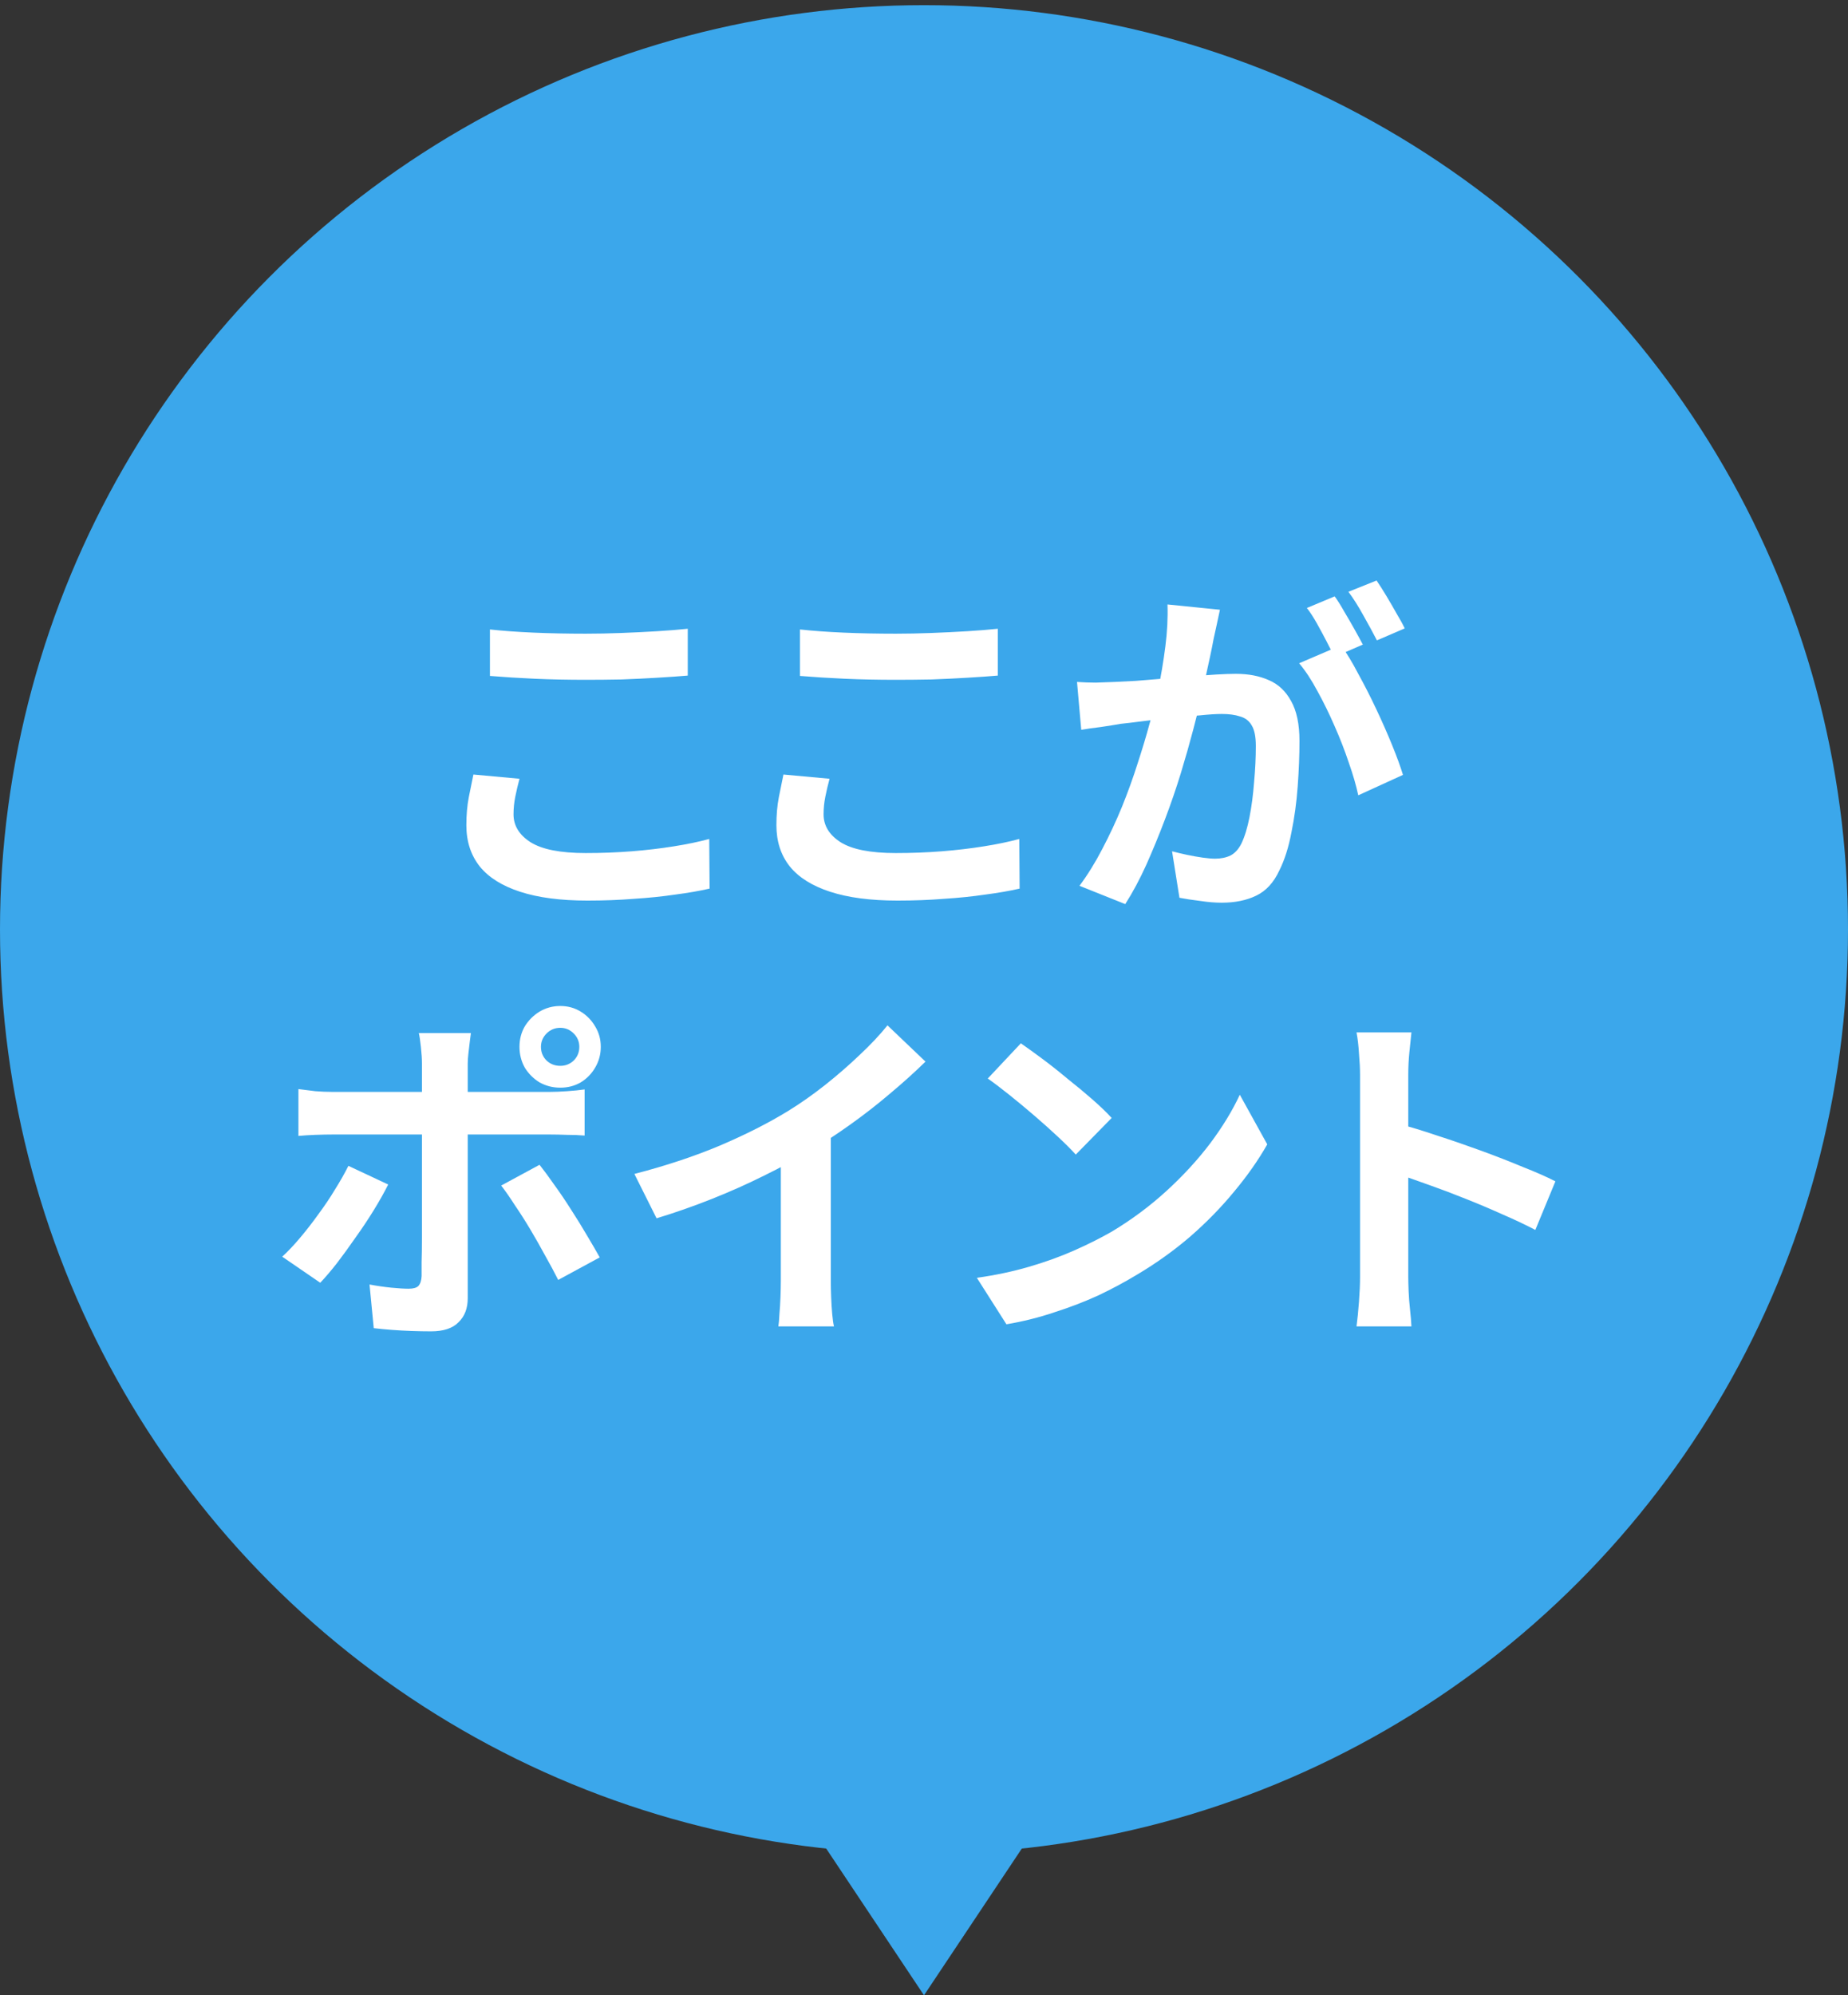 <svg width="126" height="136" viewBox="0 0 126 136" fill="none" xmlns="http://www.w3.org/2000/svg">
<rect x="0" y="0" width="126" height="136" fill="#333333" stroke="none"/>
<circle cx="63" cy="63.352" r="63" fill="#3BA7EB"/>
<path d="M63 136L55 124H71L63 136Z" fill="#3BA7EB"/>
<path d="M33.405 42.904C34.285 43 35.277 43.072 36.381 43.12C37.485 43.168 38.669 43.192 39.933 43.192C40.717 43.192 41.525 43.176 42.357 43.144C43.205 43.112 44.021 43.072 44.805 43.024C45.589 42.976 46.285 42.92 46.893 42.856V46.048C46.333 46.096 45.653 46.144 44.853 46.192C44.069 46.24 43.245 46.28 42.381 46.312C41.533 46.328 40.725 46.336 39.957 46.336C38.709 46.336 37.549 46.312 36.477 46.264C35.405 46.216 34.381 46.152 33.405 46.072V42.904ZM35.421 53.08C35.309 53.496 35.213 53.904 35.133 54.304C35.053 54.704 35.013 55.104 35.013 55.504C35.013 56.272 35.397 56.904 36.165 57.4C36.949 57.896 38.205 58.144 39.933 58.144C41.021 58.144 42.069 58.104 43.077 58.024C44.085 57.944 45.037 57.832 45.933 57.688C46.845 57.544 47.653 57.376 48.357 57.184L48.381 60.568C47.677 60.728 46.893 60.864 46.029 60.976C45.165 61.104 44.229 61.2 43.221 61.264C42.229 61.344 41.173 61.384 40.053 61.384C38.229 61.384 36.701 61.184 35.469 60.784C34.237 60.384 33.317 59.808 32.709 59.056C32.101 58.288 31.797 57.352 31.797 56.248C31.797 55.544 31.853 54.904 31.965 54.328C32.077 53.752 32.181 53.24 32.277 52.792L35.421 53.08ZM54.544 42.904C55.425 43 56.416 43.072 57.52 43.12C58.624 43.168 59.809 43.192 61.072 43.192C61.856 43.192 62.664 43.176 63.496 43.144C64.344 43.112 65.16 43.072 65.945 43.024C66.728 42.976 67.424 42.92 68.032 42.856V46.048C67.472 46.096 66.793 46.144 65.993 46.192C65.209 46.24 64.385 46.28 63.52 46.312C62.672 46.328 61.864 46.336 61.096 46.336C59.849 46.336 58.688 46.312 57.617 46.264C56.544 46.216 55.52 46.152 54.544 46.072V42.904ZM56.56 53.08C56.449 53.496 56.352 53.904 56.273 54.304C56.193 54.704 56.153 55.104 56.153 55.504C56.153 56.272 56.536 56.904 57.304 57.4C58.089 57.896 59.344 58.144 61.072 58.144C62.16 58.144 63.209 58.104 64.216 58.024C65.225 57.944 66.177 57.832 67.073 57.688C67.984 57.544 68.793 57.376 69.496 57.184L69.52 60.568C68.817 60.728 68.032 60.864 67.168 60.976C66.305 61.104 65.368 61.2 64.361 61.264C63.368 61.344 62.312 61.384 61.193 61.384C59.368 61.384 57.84 61.184 56.608 60.784C55.377 60.384 54.456 59.808 53.849 59.056C53.24 58.288 52.937 57.352 52.937 56.248C52.937 55.544 52.992 54.904 53.105 54.328C53.217 53.752 53.321 53.24 53.416 52.792L56.56 53.08ZM83.177 41.56C83.113 41.864 83.041 42.2 82.961 42.568C82.881 42.92 82.809 43.248 82.745 43.552C82.681 43.904 82.601 44.304 82.505 44.752C82.409 45.184 82.313 45.624 82.217 46.072C82.137 46.504 82.049 46.928 81.953 47.344C81.793 48.032 81.593 48.832 81.353 49.744C81.113 50.656 80.833 51.64 80.513 52.696C80.193 53.736 79.833 54.784 79.433 55.84C79.033 56.896 78.609 57.928 78.161 58.936C77.713 59.928 77.233 60.824 76.721 61.624L73.601 60.376C74.161 59.624 74.681 58.784 75.161 57.856C75.657 56.912 76.105 55.952 76.505 54.976C76.905 53.984 77.257 53.008 77.561 52.048C77.881 51.072 78.153 50.168 78.377 49.336C78.617 48.504 78.801 47.792 78.929 47.2C79.153 46.112 79.329 45.064 79.457 44.056C79.585 43.048 79.633 42.096 79.601 41.2L83.177 41.56ZM91.433 43.984C91.817 44.512 92.209 45.16 92.609 45.928C93.025 46.68 93.433 47.48 93.833 48.328C94.233 49.176 94.593 49.992 94.913 50.776C95.233 51.56 95.481 52.24 95.657 52.816L92.609 54.208C92.465 53.536 92.249 52.792 91.961 51.976C91.689 51.16 91.369 50.336 91.001 49.504C90.633 48.656 90.241 47.856 89.825 47.104C89.425 46.352 89.009 45.72 88.577 45.208L91.433 43.984ZM73.433 46.48C73.865 46.512 74.289 46.528 74.705 46.528C75.137 46.512 75.569 46.496 76.001 46.48C76.401 46.464 76.881 46.44 77.441 46.408C78.001 46.36 78.593 46.312 79.217 46.264C79.857 46.216 80.497 46.168 81.137 46.12C81.777 46.056 82.369 46.008 82.913 45.976C83.457 45.944 83.905 45.928 84.257 45.928C85.121 45.928 85.873 46.072 86.513 46.36C87.153 46.632 87.657 47.104 88.025 47.776C88.409 48.448 88.601 49.36 88.601 50.512C88.601 51.456 88.561 52.48 88.481 53.584C88.401 54.688 88.257 55.744 88.049 56.752C87.857 57.76 87.585 58.616 87.233 59.32C86.849 60.152 86.321 60.728 85.649 61.048C84.993 61.368 84.209 61.528 83.297 61.528C82.849 61.528 82.361 61.488 81.833 61.408C81.305 61.344 80.833 61.272 80.417 61.192L79.913 58.024C80.217 58.104 80.553 58.184 80.921 58.264C81.305 58.344 81.665 58.408 82.001 58.456C82.353 58.504 82.633 58.528 82.841 58.528C83.241 58.528 83.593 58.456 83.897 58.312C84.201 58.152 84.449 57.88 84.641 57.496C84.865 57.032 85.049 56.432 85.193 55.696C85.337 54.96 85.441 54.168 85.505 53.32C85.585 52.456 85.625 51.632 85.625 50.848C85.625 50.208 85.529 49.736 85.337 49.432C85.161 49.128 84.897 48.928 84.545 48.832C84.209 48.72 83.793 48.664 83.297 48.664C82.929 48.664 82.433 48.696 81.809 48.76C81.185 48.808 80.513 48.872 79.793 48.952C79.089 49.016 78.433 49.088 77.825 49.168C77.217 49.248 76.745 49.304 76.409 49.336C76.057 49.4 75.609 49.472 75.065 49.552C74.537 49.616 74.089 49.68 73.721 49.744L73.433 46.48ZM91.001 40.648C91.209 40.936 91.425 41.28 91.649 41.68C91.889 42.08 92.121 42.48 92.345 42.88C92.569 43.28 92.761 43.632 92.921 43.936L90.977 44.776C90.817 44.44 90.633 44.072 90.425 43.672C90.217 43.272 90.001 42.872 89.777 42.472C89.553 42.072 89.329 41.728 89.105 41.44L91.001 40.648ZM93.857 39.568C94.065 39.872 94.289 40.224 94.529 40.624C94.769 41.024 95.001 41.424 95.225 41.824C95.465 42.224 95.649 42.56 95.777 42.832L93.881 43.648C93.625 43.152 93.321 42.592 92.969 41.968C92.617 41.328 92.273 40.784 91.937 40.336L93.857 39.568ZM36.883 71.352C36.883 71.72 37.011 72.032 37.267 72.288C37.523 72.528 37.835 72.648 38.203 72.648C38.555 72.648 38.859 72.528 39.115 72.288C39.371 72.032 39.499 71.72 39.499 71.352C39.499 71 39.371 70.696 39.115 70.44C38.859 70.184 38.555 70.056 38.203 70.056C37.835 70.056 37.523 70.184 37.267 70.44C37.011 70.696 36.883 71 36.883 71.352ZM35.419 71.352C35.419 70.84 35.539 70.376 35.779 69.96C36.035 69.544 36.371 69.208 36.787 68.952C37.219 68.696 37.691 68.568 38.203 68.568C38.715 68.568 39.179 68.696 39.595 68.952C40.011 69.208 40.339 69.544 40.579 69.96C40.835 70.376 40.963 70.84 40.963 71.352C40.963 71.864 40.835 72.336 40.579 72.768C40.339 73.184 40.011 73.52 39.595 73.776C39.179 74.016 38.715 74.136 38.203 74.136C37.691 74.136 37.219 74.016 36.787 73.776C36.371 73.52 36.035 73.184 35.779 72.768C35.539 72.336 35.419 71.864 35.419 71.352ZM32.107 70.416C32.091 70.528 32.067 70.712 32.035 70.968C32.003 71.224 31.971 71.496 31.939 71.784C31.907 72.056 31.891 72.296 31.891 72.504C31.891 72.984 31.891 73.512 31.891 74.088C31.891 74.664 31.891 75.24 31.891 75.816C31.891 76.376 31.891 76.888 31.891 77.352C31.891 77.672 31.891 78.12 31.891 78.696C31.891 79.272 31.891 79.92 31.891 80.64C31.891 81.36 31.891 82.112 31.891 82.896C31.891 83.664 31.891 84.416 31.891 85.152C31.891 85.872 31.891 86.528 31.891 87.12C31.891 87.696 31.891 88.152 31.891 88.488C31.891 89.176 31.683 89.72 31.267 90.12C30.867 90.536 30.243 90.744 29.395 90.744C28.963 90.744 28.523 90.736 28.075 90.72C27.627 90.704 27.187 90.68 26.755 90.648C26.323 90.616 25.899 90.576 25.483 90.528L25.195 87.552C25.707 87.648 26.203 87.72 26.683 87.768C27.179 87.816 27.571 87.84 27.859 87.84C28.179 87.84 28.403 87.776 28.531 87.648C28.659 87.504 28.731 87.28 28.747 86.976C28.747 86.832 28.747 86.52 28.747 86.04C28.763 85.56 28.771 84.992 28.771 84.336C28.771 83.68 28.771 82.984 28.771 82.248C28.771 81.512 28.771 80.808 28.771 80.136C28.771 79.464 28.771 78.88 28.771 78.384C28.771 77.888 28.771 77.544 28.771 77.352C28.771 77.064 28.771 76.632 28.771 76.056C28.771 75.464 28.771 74.84 28.771 74.184C28.771 73.528 28.771 72.968 28.771 72.504C28.771 72.184 28.747 71.808 28.699 71.376C28.651 70.928 28.603 70.608 28.555 70.416H32.107ZM20.347 74.232C20.715 74.28 21.099 74.328 21.499 74.376C21.899 74.408 22.291 74.424 22.675 74.424C22.867 74.424 23.251 74.424 23.827 74.424C24.419 74.424 25.123 74.424 25.939 74.424C26.755 74.424 27.627 74.424 28.555 74.424C29.499 74.424 30.443 74.424 31.387 74.424C32.347 74.424 33.235 74.424 34.051 74.424C34.883 74.424 35.603 74.424 36.211 74.424C36.819 74.424 37.243 74.424 37.483 74.424C37.819 74.424 38.211 74.408 38.659 74.376C39.123 74.344 39.523 74.304 39.859 74.256V77.4C39.491 77.368 39.091 77.352 38.659 77.352C38.227 77.336 37.843 77.328 37.507 77.328C37.267 77.328 36.843 77.328 36.235 77.328C35.643 77.328 34.931 77.328 34.099 77.328C33.283 77.328 32.403 77.328 31.459 77.328C30.515 77.328 29.571 77.328 28.627 77.328C27.683 77.328 26.803 77.328 25.987 77.328C25.171 77.328 24.467 77.328 23.875 77.328C23.299 77.328 22.899 77.328 22.675 77.328C22.323 77.328 21.931 77.336 21.499 77.352C21.083 77.368 20.699 77.392 20.347 77.424V74.232ZM26.467 80.736C26.195 81.28 25.867 81.864 25.483 82.488C25.099 83.112 24.683 83.736 24.235 84.36C23.803 84.984 23.379 85.568 22.963 86.112C22.547 86.64 22.171 87.08 21.835 87.432L19.243 85.656C19.643 85.288 20.051 84.856 20.467 84.36C20.899 83.848 21.315 83.312 21.715 82.752C22.131 82.192 22.507 81.632 22.843 81.072C23.195 80.512 23.499 79.976 23.755 79.464L26.467 80.736ZM36.787 79.392C37.091 79.776 37.427 80.232 37.795 80.76C38.179 81.288 38.563 81.856 38.947 82.464C39.331 83.056 39.691 83.64 40.027 84.216C40.363 84.776 40.651 85.272 40.891 85.704L38.059 87.24C37.803 86.728 37.507 86.176 37.171 85.584C36.851 84.992 36.515 84.4 36.163 83.808C35.811 83.216 35.459 82.664 35.107 82.152C34.771 81.624 34.459 81.176 34.171 80.808L36.787 79.392ZM43.254 80.016C45.414 79.456 47.366 78.808 49.11 78.072C50.87 77.32 52.414 76.536 53.742 75.72C54.574 75.208 55.406 74.624 56.238 73.968C57.086 73.296 57.878 72.608 58.614 71.904C59.366 71.2 59.998 70.528 60.51 69.888L63.102 72.36C62.366 73.08 61.558 73.808 60.678 74.544C59.814 75.28 58.91 75.984 57.966 76.656C57.022 77.328 56.086 77.944 55.158 78.504C54.246 79.032 53.222 79.576 52.086 80.136C50.966 80.696 49.782 81.224 48.534 81.72C47.286 82.216 46.03 82.656 44.766 83.04L43.254 80.016ZM53.238 77.256L56.646 76.464V87.264C56.646 87.616 56.654 88 56.67 88.416C56.686 88.832 56.71 89.216 56.742 89.568C56.774 89.936 56.814 90.216 56.862 90.408H53.07C53.102 90.216 53.126 89.936 53.142 89.568C53.174 89.216 53.198 88.832 53.214 88.416C53.23 88 53.238 87.616 53.238 87.264V77.256ZM69.604 71.112C70.02 71.4 70.508 71.752 71.068 72.168C71.628 72.584 72.204 73.04 72.796 73.536C73.404 74.016 73.972 74.488 74.5 74.952C75.028 75.416 75.46 75.832 75.796 76.2L73.348 78.696C73.044 78.36 72.644 77.96 72.148 77.496C71.652 77.032 71.116 76.552 70.54 76.056C69.964 75.56 69.396 75.088 68.836 74.64C68.276 74.192 67.78 73.816 67.348 73.512L69.604 71.112ZM66.604 87.096C67.852 86.92 69.028 86.672 70.132 86.352C71.236 86.032 72.26 85.664 73.204 85.248C74.148 84.832 75.012 84.4 75.796 83.952C77.156 83.136 78.404 82.208 79.54 81.168C80.676 80.128 81.668 79.048 82.516 77.928C83.364 76.792 84.036 75.688 84.532 74.616L86.404 78C85.796 79.072 85.044 80.144 84.148 81.216C83.268 82.288 82.268 83.312 81.148 84.288C80.028 85.248 78.82 86.112 77.524 86.88C76.708 87.376 75.828 87.848 74.884 88.296C73.94 88.728 72.94 89.112 71.884 89.448C70.844 89.8 69.756 90.072 68.62 90.264L66.604 87.096ZM92.73 87.048C92.73 86.744 92.73 86.248 92.73 85.56C92.73 84.856 92.73 84.048 92.73 83.136C92.73 82.208 92.73 81.24 92.73 80.232C92.73 79.224 92.73 78.256 92.73 77.328C92.73 76.384 92.73 75.552 92.73 74.832C92.73 74.112 92.73 73.584 92.73 73.248C92.73 72.832 92.706 72.352 92.658 71.808C92.626 71.264 92.57 70.784 92.49 70.368H96.234C96.186 70.784 96.138 71.248 96.09 71.76C96.042 72.256 96.018 72.752 96.018 73.248C96.018 73.696 96.018 74.304 96.018 75.072C96.018 75.84 96.018 76.696 96.018 77.64C96.018 78.568 96.018 79.52 96.018 80.496C96.018 81.456 96.018 82.384 96.018 83.28C96.018 84.176 96.018 84.96 96.018 85.632C96.018 86.288 96.018 86.76 96.018 87.048C96.018 87.272 96.026 87.592 96.042 88.008C96.058 88.408 96.09 88.824 96.138 89.256C96.186 89.688 96.218 90.072 96.234 90.408H92.49C92.554 89.928 92.61 89.368 92.658 88.728C92.706 88.088 92.73 87.528 92.73 87.048ZM95.298 76.584C96.098 76.792 96.994 77.064 97.986 77.4C98.978 77.72 99.978 78.064 100.986 78.432C101.994 78.8 102.938 79.168 103.818 79.536C104.714 79.888 105.458 80.216 106.05 80.52L104.682 83.832C104.01 83.48 103.266 83.128 102.45 82.776C101.634 82.408 100.802 82.056 99.954 81.72C99.122 81.384 98.298 81.072 97.482 80.784C96.682 80.496 95.954 80.24 95.298 80.016V76.584Z" fill="white"/>
</svg>
